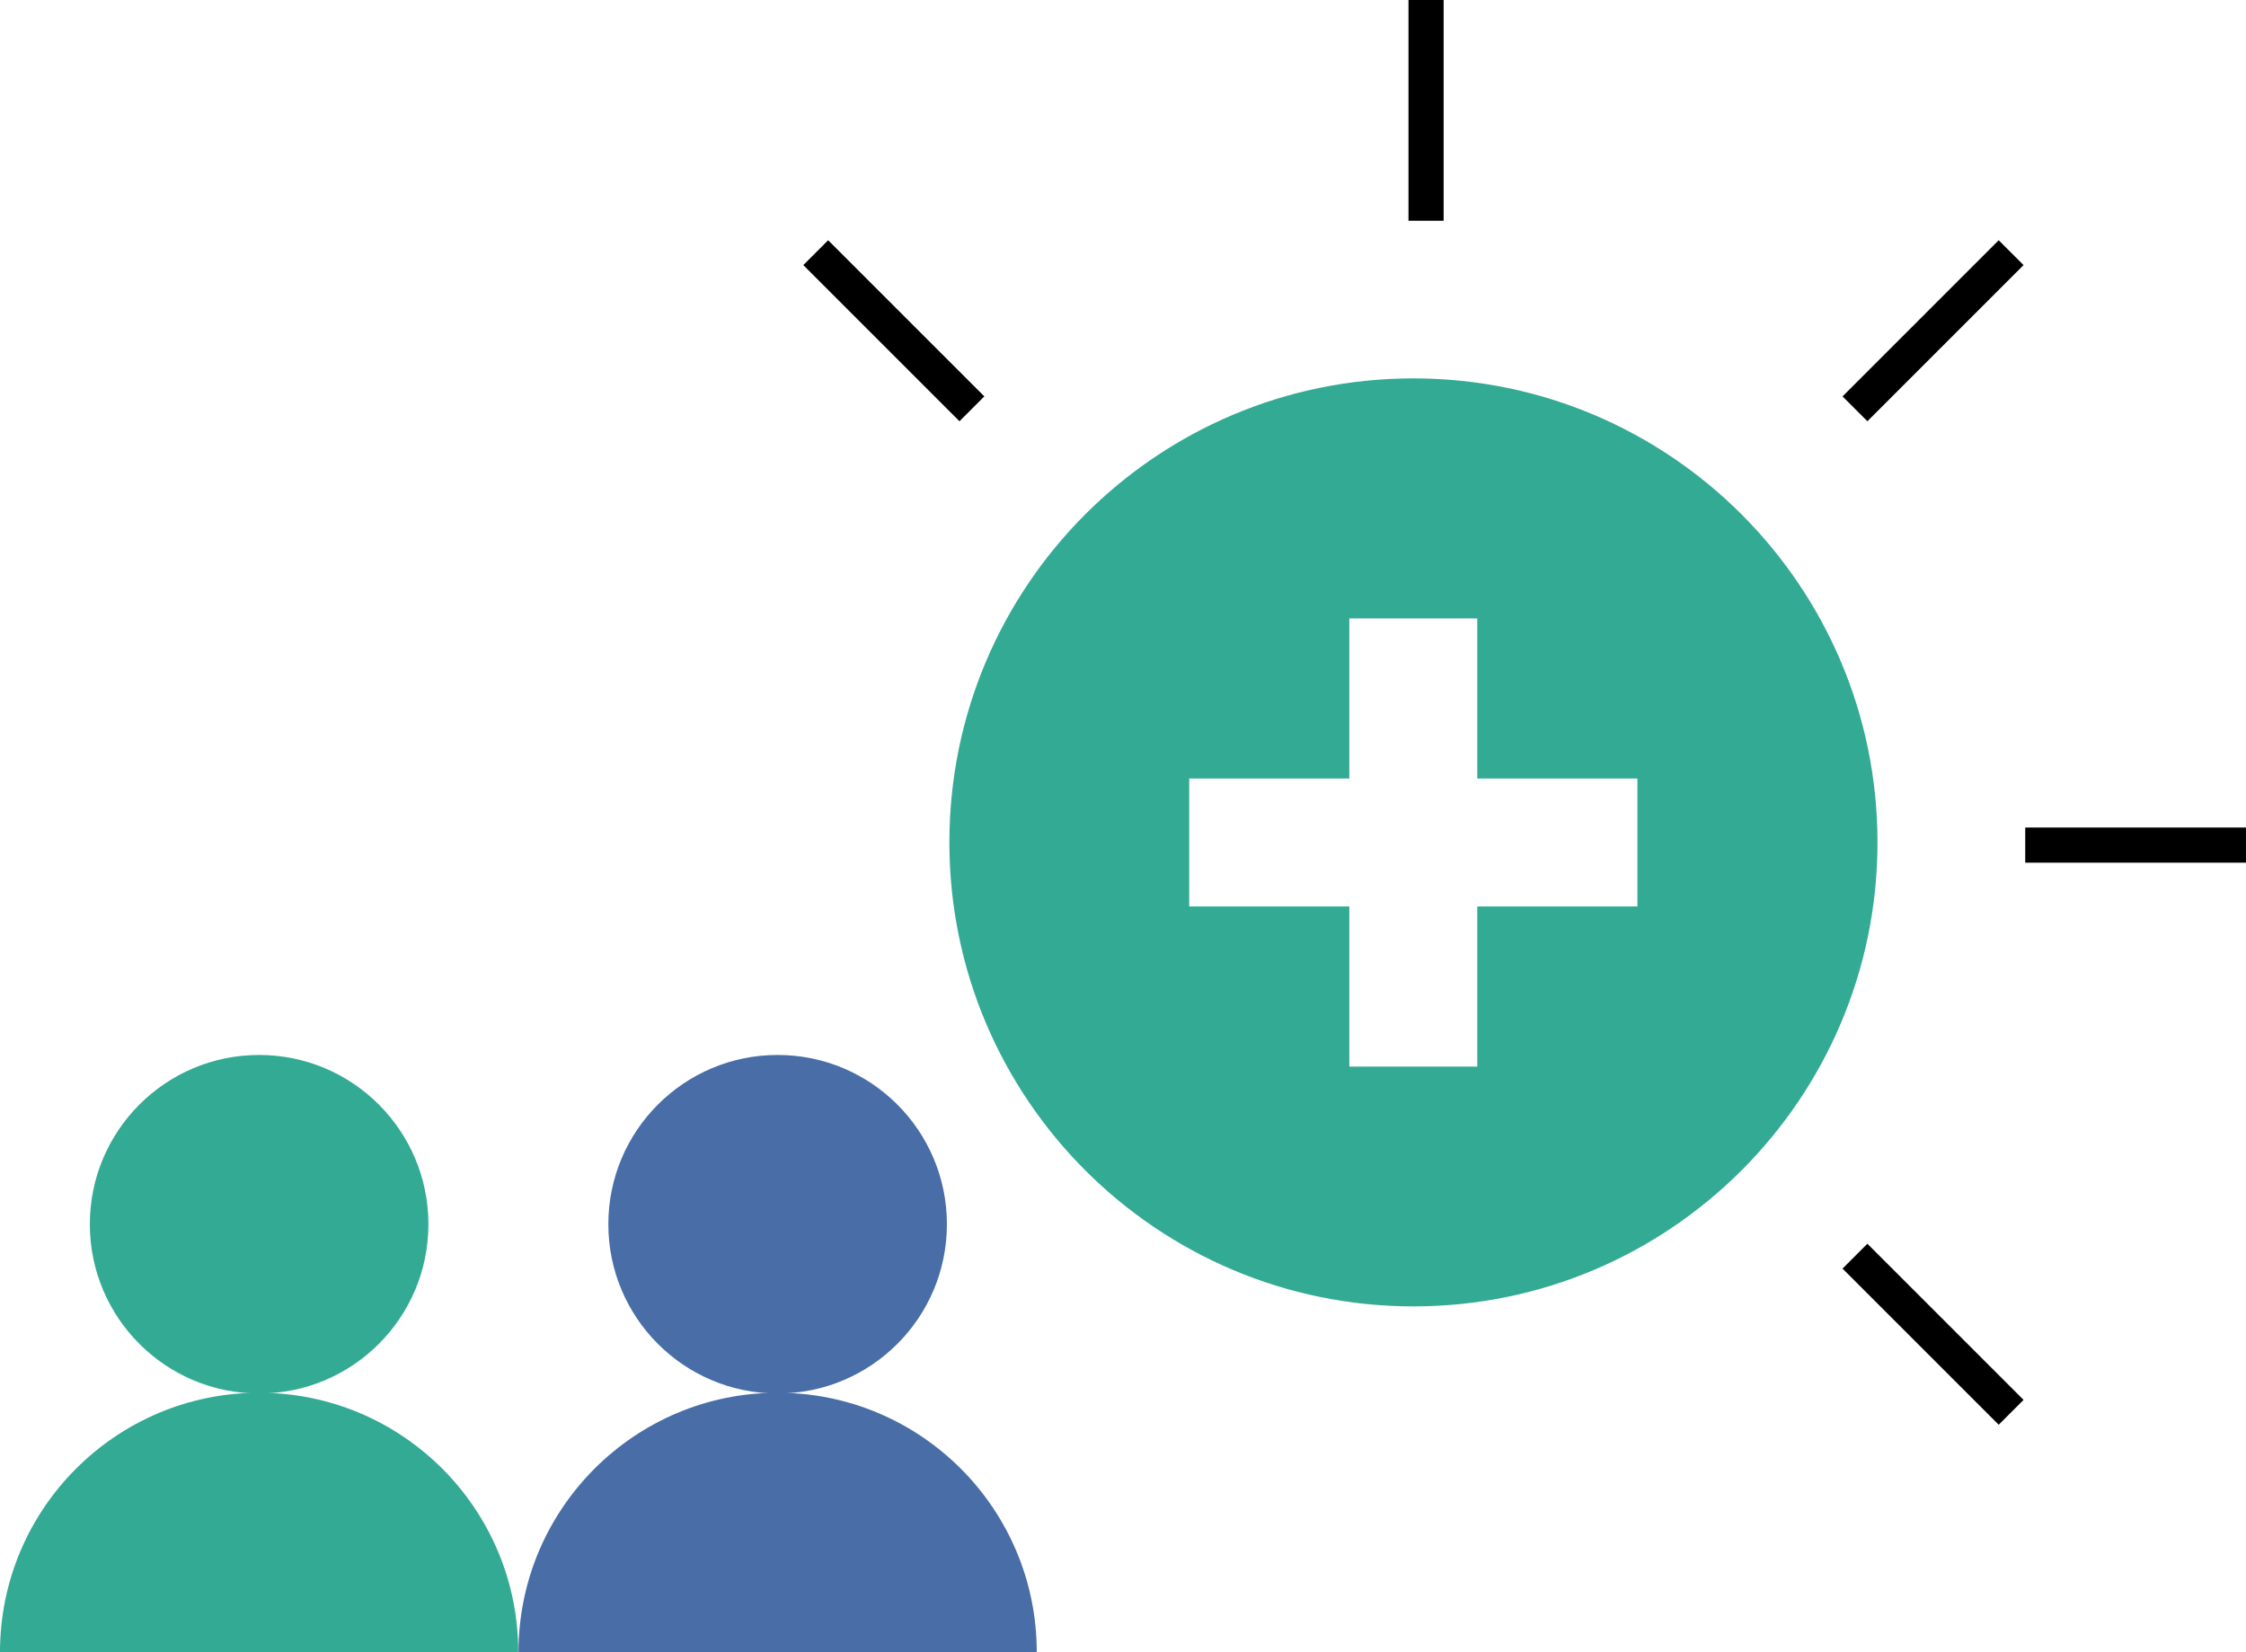<svg xmlns="http://www.w3.org/2000/svg" id="Layer_2" data-name="Layer 2" viewBox="0 0 90.75 66.76"><defs><style>      .cls-1 {        fill: none;        stroke: #000;        stroke-miterlimit: 10;        stroke-width: 1.42px;      }      .cls-2 {        fill: #486da7;      }      .cls-2, .cls-3 {        stroke-width: 0px;      }      .cls-3 {        fill: #33aa94;      }    </style></defs><g id="Art"><g><g><line class="cls-1" x1="90.75" y1="34.15" x2="81.83" y2="34.15"></line><line class="cls-1" x1="81.26" y1="10.21" x2="74.95" y2="16.52"></line><line class="cls-1" x1="57.62" y1="0" x2="57.62" y2="8.92"></line><line class="cls-1" x1="81.26" y1="57.07" x2="74.95" y2="50.76"></line><line class="cls-1" x1="32.96" y1="10.21" x2="39.27" y2="16.52"></line><circle class="cls-2" cx="31.42" cy="49.47" r="6.84"></circle><path class="cls-2" d="M20.95,66.76c0-5.78,4.69-10.48,10.47-10.48s10.47,4.69,10.47,10.48"></path><circle class="cls-3" cx="10.47" cy="49.47" r="6.84"></circle><path class="cls-3" d="M0,66.76c0-5.78,4.69-10.48,10.47-10.48s10.47,4.69,10.47,10.48"></path></g><path class="cls-3" d="M57.11,15.29c-10.36,0-18.75,8.4-18.75,18.75s8.4,18.75,18.75,18.75,18.75-8.4,18.75-18.75-8.4-18.75-18.75-18.75ZM66.16,36.63h-6.47v6.47h-5.17v-6.47h-6.47v-5.17h6.47v-6.47h5.17v6.47h6.47v5.17Z"></path></g></g></svg>